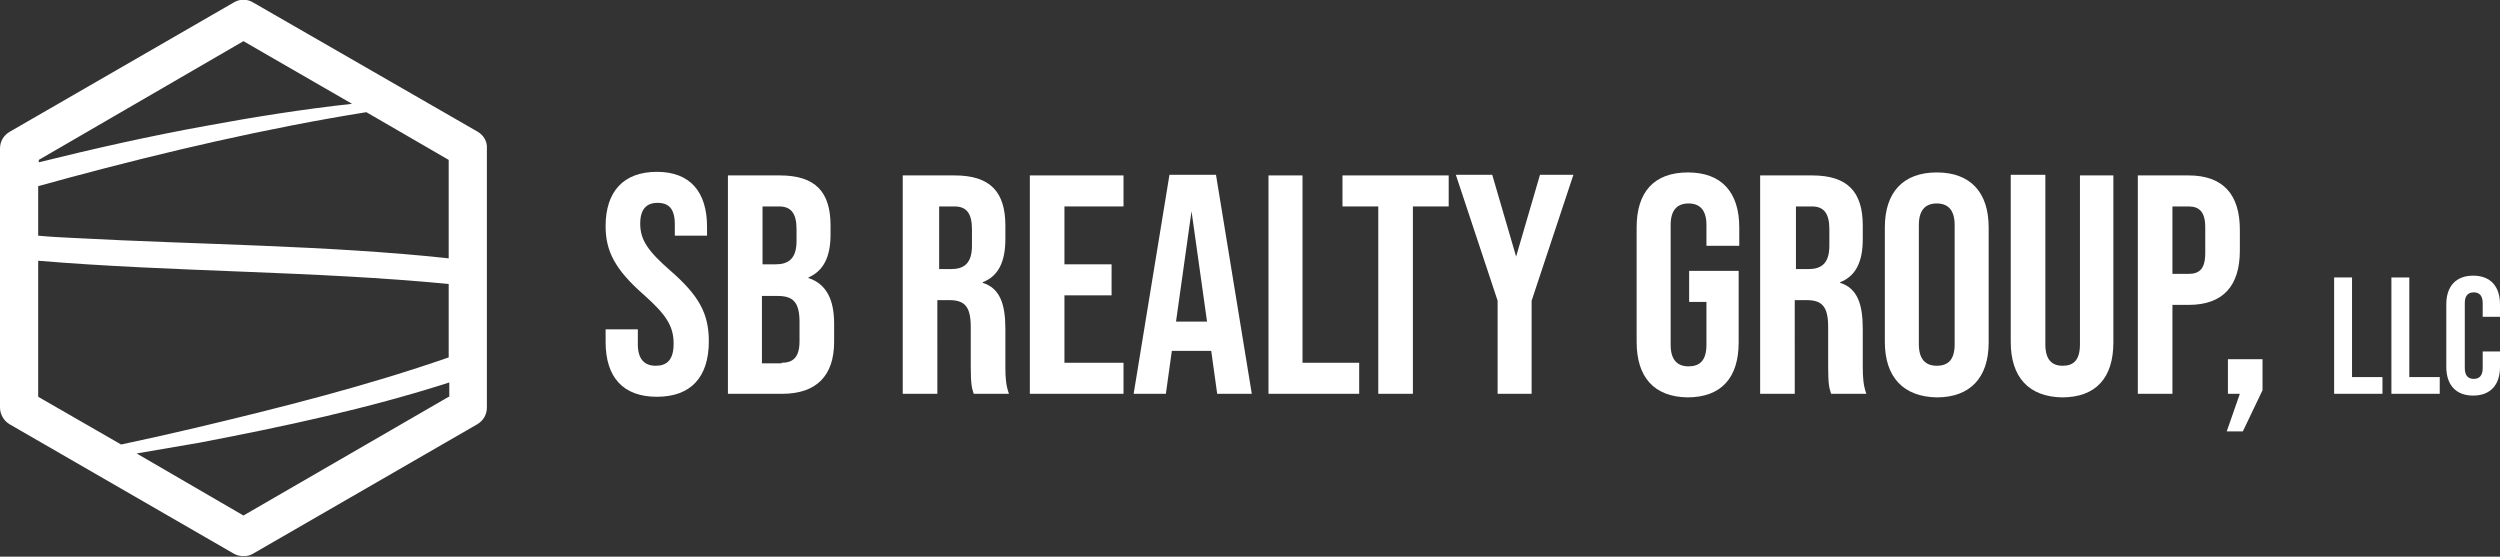 <?xml version="1.0" encoding="utf-8"?>
<!-- Generator: Adobe Illustrator 27.1.1, SVG Export Plug-In . SVG Version: 6.00 Build 0)  -->
<svg version="1.1" id="Layer_1" xmlns="http://www.w3.org/2000/svg" xmlns:xlink="http://www.w3.org/1999/xlink" x="0px" y="0px"
	 viewBox="0 0 419 93.3" style="enable-background:new 0 0 419 93.3;" xml:space="preserve">
<rect x="0" y="0" width="419" height="93.3" fill="#333333" stroke="none"/>
<style type="text/css">
	.st0{fill:#FFFFFF;}
	.st1{display:none;}
	.st2{display:inline;}
</style>
<g>
	<g>
		<path class="st0" d="M80.1,22.1L42.4,0.4c-1-0.6-2.2-0.6-3.2,0L1.6,22.1c-1,0.6-1.6,1.6-1.6,2.8v43.4c0,1.1,0.6,2.2,1.6,2.8
			l37.6,21.7c0.5,0.3,1.1,0.4,1.6,0.4c0.6,0,1.1-0.1,1.6-0.4L80,71.1c1-0.6,1.6-1.6,1.6-2.8V24.9C81.7,23.8,81.1,22.7,80.1,22.1z
			 M6.5,26.8L40.8,6.9L59,17.4c-8.2,0.9-16.4,2.2-24.5,3.7c-9.4,1.7-18.7,3.8-28,6.1V26.8z M75.2,66.5L40.8,86.4L22.9,76
			c3.5-0.6,7-1.2,10.5-1.8c14.1-2.7,28.2-5.7,41.9-10.1v2.4H75.2z M75.2,59.9c-13.8,4.8-28.1,8.4-42.4,11.8c-4.2,1-8.3,1.9-12.5,2.8
			l-13.9-8V43.7c22.6,1.9,46.3,1.7,68.8,3.9V59.9z M75.2,43.3c-20.4-2.2-42.1-2.3-62.5-3.4c-2.1-0.1-4.2-0.2-6.3-0.4v-8.3l5.1-1.4
			c16.4-4.4,33.1-8.3,49.9-11l13.8,8V43.3z"/>
	</g>
	<g class="st1">
		<path class="st2" d="M110.7,60.6c-1.1,0-2.3-0.1-3.5-0.3s-2.2-0.4-3.2-0.7s-1.8-0.6-2.4-0.9l0.6-4.6c0.8,0.4,1.7,0.8,2.7,1.1
			c1,0.4,2.1,0.7,3.2,0.9c1.1,0.3,2.3,0.4,3.4,0.4c1.6,0,2.9-0.3,3.8-0.9c0.9-0.6,1.4-1.5,1.4-2.8c0-1-0.3-1.7-0.8-2.3
			s-1.3-1.1-2.3-1.6s-2.3-0.9-3.9-1.4c-1.5-0.5-2.9-1-4.1-1.7s-2.2-1.5-3-2.5c-0.7-1-1.1-2.4-1.1-4c0-1.5,0.4-2.8,1.1-4
			c0.8-1.2,1.9-2.1,3.4-2.7c1.5-0.7,3.3-1,5.5-1c1.8,0,3.4,0.2,4.9,0.6c1.5,0.4,2.8,0.8,3.8,1.3l-0.4,4.5c-1.5-0.8-3-1.4-4.3-1.8
			c-1.4-0.4-2.8-0.6-4.2-0.6c-1.6,0-2.8,0.3-3.8,0.8c-1,0.6-1.4,1.4-1.4,2.6c0,0.9,0.2,1.6,0.7,2.1s1.1,1,2,1.4s2,0.8,3.3,1.2
			c2,0.6,3.6,1.3,5,2c1.4,0.8,2.4,1.7,3.1,2.8s1.1,2.4,1.1,4c0,1-0.2,2-0.5,3c-0.4,0.9-1,1.8-1.8,2.5s-1.9,1.3-3.3,1.8
			C114.4,60.3,112.7,60.6,110.7,60.6z"/>
		<path class="st2" d="M125.8,60V32.3h9.5c2.6,0,4.5,0.6,5.9,1.7c1.4,1.1,2,2.8,2,5c0,1.6-0.4,2.9-1,4.1c-0.7,1.1-1.7,1.9-3.1,2.3
			l0.3-0.8c2,0.4,3.6,1.2,4.7,2.4c1.1,1.2,1.6,2.9,1.6,5c0,2.5-0.8,4.4-2.4,5.8c-1.6,1.4-3.8,2.1-6.5,2.1h-11V60z M130.1,43.5h4.6
			c1.3,0,2.3-0.3,3.1-0.8c0.7-0.5,1.1-1.5,1.1-2.9s-0.4-2.4-1.1-2.9c-0.7-0.5-1.8-0.8-3.1-0.8h-4.6V43.5z M130.1,56.1h6.1
			c1.5,0,2.6-0.3,3.5-1s1.3-1.8,1.3-3.3c0-1.6-0.5-2.8-1.4-3.4c-0.9-0.6-2.1-1-3.5-1H130L130.1,56.1L130.1,56.1z"/>
		<path class="st2" d="M158.8,60V32.3h9.5c1.9,0,3.6,0.3,5,0.9c1.4,0.6,2.5,1.5,3.3,2.8c0.8,1.2,1.2,2.8,1.2,4.8s-0.4,3.6-1.3,4.8
			c-0.8,1.2-2,2.2-3.5,3l6.2,11.5h-5l-5.5-10.6h-0.1h-0.1h-5.3V60H158.8z M163.3,45.7h4.5c2,0,3.4-0.4,4.3-1.3
			c0.9-0.9,1.4-2.1,1.4-3.5c0-1.5-0.4-2.7-1.3-3.5c-0.9-0.8-2.3-1.3-4.2-1.3h-4.5v9.6H163.3z"/>
		<path class="st2" d="M191,60.4c-2.3,0-4.3-0.5-5.9-1.4c-1.6-0.9-2.8-2.2-3.6-3.8s-1.2-3.3-1.2-5.1s0.4-3.5,1.1-5s1.8-2.7,3.3-3.7
			s3.2-1.4,5.2-1.4c1.7,0,3.2,0.4,4.5,1c1.3,0.7,2.2,1.7,2.9,2.9c0.7,1.3,1,2.7,1,4.4c0,0.3,0,0.7,0,1.1c0,0.4-0.1,0.8-0.2,1.2
			h-13.5c0.2,1.5,0.6,2.8,1.2,3.7c0.6,0.9,1.5,1.5,2.4,1.9c1,0.4,2,0.6,3.1,0.6c1,0,2-0.1,3-0.3s1.9-0.6,2.8-1l0.4,3.4
			c-0.8,0.4-1.7,0.7-2.8,1C193.7,60.2,192.4,60.4,191,60.4z M184.9,47.9h9.3c0-0.8-0.1-1.5-0.4-2.1c-0.3-0.6-0.7-1.2-1.4-1.5
			c-0.6-0.4-1.4-0.6-2.4-0.6c-1.5,0-2.6,0.4-3.4,1.1C185.8,45.5,185.2,46.6,184.9,47.9z"/>
		<path class="st2" d="M206.3,60.4c-1.1,0-2.1-0.2-3-0.7s-1.6-1.2-2.1-2c-0.5-0.9-0.8-1.9-0.8-3s0.3-2.1,0.8-2.8
			c0.5-0.8,1.2-1.4,2-2c0.8-0.5,1.7-0.9,2.7-1.3s2-0.5,3-0.7c1-0.1,2-0.2,2.9-0.2c0-1.5-0.3-2.6-1-3.1c-0.6-0.5-1.6-0.8-3-0.8
			c-0.8,0-1.6,0.1-2.4,0.3c-0.8,0.2-1.8,0.7-2.8,1.3l-0.5-3.4c1-0.6,2-1,3.2-1.4c1.2-0.3,2.4-0.5,3.6-0.5c1.6,0,2.9,0.3,3.9,0.8
			c1,0.6,1.8,1.5,2.3,2.8s0.8,3,0.8,5.1v4.6c0,1,0,1.7,0.1,2.2s0.3,0.9,0.6,1.1s0.7,0.3,1.3,0.3h0.5l-0.5,3.3H217
			c-1,0-1.8-0.1-2.4-0.3c-0.6-0.2-1.1-0.5-1.5-0.9s-0.7-0.9-0.9-1.4c-0.7,0.8-1.6,1.4-2.6,1.9C208.7,60.2,207.6,60.4,206.3,60.4z
			 M207.6,57.2c0.7,0,1.5-0.2,2.3-0.6c0.8-0.4,1.4-0.9,2-1.5v-4.6c-1.5,0.1-2.7,0.2-3.8,0.5s-1.9,0.7-2.5,1.3s-0.9,1.3-0.9,2.2
			c0,1,0.3,1.6,0.8,2.1C206,56.9,206.7,57.2,207.6,57.2z"/>
		<path class="st2" d="M226.2,60.4c-1.2,0-2.2-0.2-2.9-0.7s-1.3-1.1-1.6-1.8s-0.5-1.5-0.5-2.4V30.3h4.1v23.2c0,1.1,0.1,1.9,0.2,2.4
			c0.1,0.5,0.4,0.8,0.8,1c0.4,0.1,1,0.2,1.8,0.2l-0.5,3.3H226.2z"/>
		<path class="st2" d="M237.4,60.4c-1.2,0-2.2-0.2-3-0.7s-1.3-1.1-1.7-1.8s-0.5-1.5-0.5-2.3V43.8h-3.1l0.4-3.3h2.7v-4.6l4.1-0.4v5
			h4.8v3.3h-4.8v9.7c0,1.1,0.1,2,0.2,2.5c0.1,0.5,0.5,0.8,1,1c0.5,0.1,1.3,0.2,2.5,0.2h1.1l-0.4,3.3L237.4,60.4L237.4,60.4z"/>
		<path class="st2" d="M245.8,69.6l4.4-10.6l-8.1-18.5h4.6l5.6,13.7l5.3-13.7h4.6l-12.1,29.1H245.8z"/>
		<path class="st2" d="M286.6,60.6c-2.7,0-5.1-0.6-7.2-1.8s-3.7-2.9-4.8-5c-1.2-2.2-1.7-4.7-1.7-7.6c0-2.9,0.6-5.4,1.9-7.6
			c1.2-2.2,2.9-3.8,5.1-5s4.6-1.8,7.4-1.8c1.5,0,2.9,0.2,4.2,0.5c1.3,0.3,2.5,0.7,3.5,1.1l-0.5,3.9c-1-0.4-2.2-0.8-3.4-1.1
			c-1.2-0.3-2.5-0.4-3.9-0.4c-2.2,0-4.1,0.5-5.5,1.4s-2.5,2.2-3.2,3.7c-0.7,1.6-1,3.3-1,5.2c0,2,0.4,3.8,1.1,5.4
			c0.7,1.6,1.8,2.8,3.2,3.7c1.4,0.9,3.3,1.4,5.4,1.4c0.6,0,1.3,0,2.1-0.1c0.8-0.1,1.5-0.3,2.2-0.5v-6.1h-4.1v-3.7h8.5v12.4
			c-1,0.6-2.4,1.1-4,1.5C290.3,60.4,288.6,60.6,286.6,60.6z"/>
		<path class="st2" d="M299.9,60V40.4h3.6l0.3,2.7c0.8-1,1.6-1.7,2.5-2.3s1.9-0.9,2.9-0.9c0.3,0,0.6,0,0.9,0.1l-0.4,4.3
			c-0.2-0.1-0.5-0.1-0.7-0.1s-0.5,0-0.7,0c-1,0-1.8,0.2-2.6,0.6c-0.8,0.4-1.3,0.9-1.7,1.5V60H299.9z"/>
		<path class="st2" d="M320.9,60.4c-2.1,0-3.8-0.5-5.3-1.4s-2.6-2.1-3.4-3.7c-0.8-1.5-1.2-3.2-1.2-5.1c0-1.9,0.4-3.6,1.2-5.1
			c0.8-1.5,1.9-2.8,3.4-3.7s3.2-1.4,5.3-1.4c2.1,0,3.9,0.5,5.3,1.4c1.5,0.9,2.6,2.1,3.4,3.7c0.8,1.5,1.2,3.3,1.2,5.1
			c0,1.9-0.4,3.6-1.2,5.1c-0.8,1.5-1.9,2.8-3.4,3.7C324.8,59.9,323,60.4,320.9,60.4z M320.9,56.9c1.8,0,3.2-0.6,4.2-1.8
			s1.5-2.8,1.5-4.8s-0.5-3.7-1.5-4.9s-2.4-1.8-4.2-1.8c-1.8,0-3.2,0.6-4.2,1.8s-1.5,2.8-1.5,4.9c0,2,0.5,3.6,1.5,4.8
			C317.7,56.3,319.1,56.9,320.9,56.9z"/>
		<path class="st2" d="M341.8,60.4c-1.8,0-3.2-0.4-4.3-1c-1.1-0.7-2-1.7-2.5-3c-0.6-1.3-0.8-2.9-0.8-4.8v-11h4.1V51
			c0,2,0.3,3.5,1,4.5s1.8,1.5,3.3,1.5c1.1,0,2.1-0.3,2.9-0.8c0.9-0.5,1.5-1.3,1.9-2.4l-0.7,2.2V40.4h4.1V60H347l-0.5-3.6l1,0.9
			c-0.6,1-1.3,1.7-2.3,2.3C344.3,60.1,343.1,60.4,341.8,60.4z"/>
		<path class="st2" d="M355.6,69.6V40.4h3.3l0.8,3.9l-1.2-0.6c0.8-1.1,1.8-2,3-2.7c1.1-0.7,2.6-1,4.2-1c1.8,0,3.4,0.5,4.7,1.4
			c1.3,0.9,2.3,2.1,2.9,3.7c0.7,1.5,1,3.2,1,5.1c0,1.9-0.3,3.6-1,5.1s-1.6,2.8-2.9,3.7s-2.9,1.4-4.8,1.4c-1.5,0-2.9-0.3-4-0.8
			s-2.1-1.4-2.8-2.5l0.9-0.8v13.3C359.7,69.6,355.6,69.6,355.6,69.6z M364.9,56.9c1.6,0,2.9-0.6,3.8-1.8s1.4-2.8,1.4-4.8
			s-0.5-3.7-1.4-4.9s-2.2-1.8-3.8-1.8c-1.1,0-2,0.3-2.9,0.8c-0.8,0.5-1.4,1.3-1.9,2.2c-0.5,1-0.7,2.2-0.7,3.6c0,1.5,0.2,2.7,0.7,3.6
			s1.1,1.7,1.9,2.2C362.9,56.6,363.8,56.9,364.9,56.9z"/>
		<path class="st2" d="M380.1,64.5h-2.3l1.5-4.5h-1.6v-4.7h4.6v4.3L380.1,64.5z"/>
		<path class="st2" d="M394.6,60V48.5h1.6v10.1h5.3V60H394.6z"/>
		<path class="st2" d="M402.8,60V48.5h1.6v10.1h5.3V60H402.8z"/>
		<path class="st2" d="M415.8,60.2c-1.1,0-2.1-0.2-3-0.7s-1.6-1.2-2.1-2.1c-0.5-0.9-0.8-2-0.8-3.2s0.3-2.3,0.8-3.2s1.2-1.6,2.1-2.1
			s1.9-0.7,3-0.7c0.6,0,1.1,0.1,1.7,0.2c0.5,0.1,1,0.3,1.4,0.5l-0.2,1.5c-0.4-0.2-0.9-0.4-1.4-0.5s-1-0.2-1.6-0.2
			c-0.9,0-1.7,0.2-2.3,0.6c-0.6,0.4-1.1,1-1.4,1.7s-0.5,1.5-0.5,2.3c0,0.9,0.2,1.6,0.5,2.3s0.8,1.2,1.4,1.7c0.6,0.4,1.4,0.6,2.3,0.6
			c0.6,0,1.1-0.1,1.6-0.2c0.5-0.1,0.9-0.3,1.4-0.5l0.2,1.5c-0.4,0.2-0.9,0.3-1.4,0.5C417.1,60.2,416.5,60.2,415.8,60.2z"/>
	</g>
	<g class="st1">
		<path class="st2" d="M103.9,29.6c1.4-1.6,3.6-2.4,6.4-2.4c2.8,0,4.9,0.8,6.4,2.4c1.4,1.6,2.2,3.9,2.2,6.9v1.2h-5.5v-1.5
			c0-1.3-0.2-2.2-0.7-2.8c-0.5-0.6-1.2-0.9-2.2-0.9s-1.7,0.3-2.2,0.9c-0.5,0.6-0.7,1.5-0.7,2.8c0,1.5,0.4,2.9,1.2,4.1
			c0.8,1.2,2.1,2.5,3.7,3.9c1.4,1.3,2.5,2.4,3.3,3.3c0.8,1,1.6,2.1,2.2,3.5c0.6,1.4,0.9,2.9,0.9,4.7c0,3-0.7,5.3-2.2,6.9
			c-1.5,1.6-3.6,2.4-6.4,2.4s-4.9-0.8-6.4-2.4c-1.5-1.6-2.2-3.9-2.2-6.9v-2.3h5.5V56c0,2.4,1,3.6,3,3.6s3-1.2,3-3.6
			c0-1.5-0.4-2.9-1.2-4.1c-0.8-1.2-2.1-2.5-3.7-3.9c-1.4-1.3-2.5-2.4-3.3-3.3c-0.8-1-1.6-2.1-2.2-3.5c-0.6-1.4-0.9-2.9-0.9-4.7
			C101.7,33.5,102.4,31.2,103.9,29.6z"/>
		<path class="st2" d="M137.4,29.7c1.4,1.4,2.1,3.5,2.1,6.4v1.3c0,1.9-0.3,3.5-0.9,4.7c-0.6,1.2-1.6,2.1-2.8,2.7
			c2.9,1.1,4.3,3.8,4.3,7.9v3c0,2.8-0.7,5-2.2,6.5c-1.5,1.5-3.7,2.2-6.6,2.2h-9.1V27.6h8.7C133.9,27.6,136,28.3,137.4,29.7z
			 M127.9,42.6h2.3c1.2,0,2-0.3,2.6-0.9c0.6-0.6,0.9-1.6,0.9-3v-2.1c0-1.3-0.2-2.3-0.7-2.9c-0.5-0.6-1.2-0.9-2.2-0.9h-2.8V42.6z
			 M127.9,59.2h3.3c1,0,1.8-0.3,2.3-0.8c0.5-0.5,0.7-1.5,0.7-2.8v-3.2c0-1.7-0.3-2.9-0.9-3.5c-0.6-0.6-1.5-1-2.9-1h-2.6V59.2z"/>
		<path class="st2" d="M163.4,62.8c-0.1-0.5-0.1-1.5-0.1-2.8v-5.8c0-1.7-0.3-2.9-0.9-3.6c-0.6-0.7-1.6-1.1-2.9-1.1h-2v15h-5.8V27.6
			h8.7c3,0,5.2,0.7,6.5,2.1c1.4,1.4,2.1,3.5,2.1,6.4V39c0,3.8-1.3,6.3-3.8,7.5c1.4,0.6,2.4,1.5,2.9,2.8c0.6,1.3,0.9,3,0.9,5V60
			c0,1.1,0,1.9,0.1,2.6c0.1,0.6,0.2,1.3,0.5,1.9h-5.9C163.6,63.9,163.4,63.3,163.4,62.8z M157.5,44.2h2.3c1.2,0,2-0.3,2.6-0.9
			c0.6-0.6,0.9-1.6,0.9-3v-3.6c0-1.3-0.2-2.3-0.7-2.9c-0.5-0.6-1.2-0.9-2.2-0.9h-2.8V44.2z"/>
		<path class="st2" d="M186.6,43.2v5.3h-8v10.8h10v5.3h-15.8V27.6h15.8v5.3h-10v10.3H186.6z"/>
		<path class="st2" d="M205.1,64.5l-1-6.7H197l-1,6.7h-5.3l5.9-36.9h8.5l5.9,36.9H205.1z M203.3,52.8l-2.8-18.6l-2.8,18.6H203.3z"/>
		<path class="st2" d="M219.4,27.6v31.6h9.5v5.3h-15.3V27.6H219.4z"/>
		<path class="st2" d="M245.1,27.6v5.3H239v31.6h-5.8V32.9h-6.1v-5.3H245.1z"/>
		<path class="st2" d="M245.7,27.6h6.1l4.4,16.8l4.4-16.8h5.5l-7.3,24.6v12.2H253V52.3L245.7,27.6z"/>
		<path class="st2" d="M293.4,44v11.7c0,3-0.7,5.3-2.2,6.9c-1.5,1.6-3.6,2.4-6.4,2.4c-2.8,0-4.9-0.8-6.4-2.4
			c-1.5-1.6-2.2-3.9-2.2-6.9V36.5c0-3,0.7-5.3,2.2-6.9s3.6-2.4,6.4-2.4c2.8,0,4.9,0.8,6.4,2.4c1.5,1.6,2.2,3.9,2.2,6.9v3.6h-5.5
			v-3.9c0-2.4-1-3.6-3-3.6s-3,1.2-3,3.6V56c0,2.4,1,3.6,3,3.6s3-1.2,3-3.6v-6.8h-2.6V44H293.4z"/>
		<path class="st2" d="M308.8,62.8c-0.1-0.5-0.1-1.5-0.1-2.8v-5.8c0-1.7-0.3-2.9-0.9-3.6c-0.6-0.7-1.6-1.1-2.9-1.1h-2v15h-5.8V27.6
			h8.7c3,0,5.2,0.7,6.5,2.1c1.4,1.4,2.1,3.5,2.1,6.4V39c0,3.8-1.3,6.3-3.8,7.5c1.4,0.6,2.4,1.5,2.9,2.8c0.6,1.3,0.9,3,0.9,5V60
			c0,1.1,0,1.9,0.1,2.6c0.1,0.6,0.2,1.3,0.5,1.9h-5.9C309,63.9,308.9,63.3,308.8,62.8z M302.9,44.2h2.3c1.2,0,2-0.3,2.6-0.9
			c0.6-0.6,0.9-1.6,0.9-3v-3.6c0-1.3-0.2-2.3-0.7-2.9c-0.5-0.6-1.2-0.9-2.2-0.9h-2.8V44.2z"/>
		<path class="st2" d="M320.1,29.6c1.5-1.6,3.7-2.4,6.5-2.4c2.8,0,5,0.8,6.5,2.4c1.5,1.6,2.3,3.9,2.3,6.8v19.2
			c0,2.9-0.8,5.2-2.3,6.8c-1.5,1.6-3.7,2.4-6.5,2.4c-2.8,0-5-0.8-6.5-2.4c-1.5-1.6-2.3-3.9-2.3-6.8V36.5
			C317.8,33.5,318.6,31.2,320.1,29.6z M326.6,59.6c2,0,3-1.2,3-3.6V36.1c0-2.4-1-3.6-3-3.6c-2,0-3,1.2-3,3.6V56
			C323.6,58.4,324.6,59.6,326.6,59.6z"/>
		<path class="st2" d="M344.7,56.1c0,2.4,1,3.6,3,3.6c2,0,3-1.2,3-3.6V27.6h5.5v28.1c0,3-0.7,5.3-2.2,6.9c-1.5,1.6-3.6,2.4-6.4,2.4
			c-2.8,0-4.9-0.8-6.4-2.4c-1.5-1.6-2.2-3.9-2.2-6.9V27.6h5.8V56.1z"/>
		<path class="st2" d="M375.1,29.9c1.4,1.5,2.2,3.8,2.2,6.8v4.8c0,3-0.7,5.2-2.2,6.8s-3.6,2.3-6.5,2.3h-2.7v13.8h-5.8V27.6h8.5
			C371.5,27.6,373.7,28.4,375.1,29.9z M365.9,45.4h2.7c0.9,0,1.7-0.3,2.1-0.8c0.5-0.5,0.7-1.4,0.7-2.7v-5.5c0-1.3-0.2-2.2-0.7-2.7
			c-0.5-0.5-1.2-0.8-2.1-0.8h-2.7V45.4z"/>
		<path class="st2" d="M375.8,58.9h5.6v5l-2.5,5.8h-2.4l1.5-5.3h-2.2V58.9z"/>
		<path class="st2" d="M395.5,46.1v15.8h4.8v2.6h-7.7V46.1H395.5z"/>
		<path class="st2" d="M404.5,46.1v15.8h4.8v2.6h-7.7V46.1H404.5z"/>
		<path class="st2" d="M418.9,60.1c0,1.5-0.4,2.6-1.1,3.4c-0.7,0.8-1.8,1.2-3.2,1.2c-1.4,0-2.5-0.4-3.2-1.2
			c-0.7-0.8-1.1-1.9-1.1-3.4v-9.6c0-1.5,0.4-2.6,1.1-3.4c0.7-0.8,1.8-1.2,3.2-1.2c1.4,0,2.5,0.4,3.2,1.2c0.7,0.8,1.1,1.9,1.1,3.4
			v1.8h-2.7v-2c0-1.2-0.5-1.8-1.5-1.8c-1,0-1.5,0.6-1.5,1.8v10c0,1.2,0.5,1.8,1.5,1.8c1,0,1.5-0.6,1.5-1.8v-2.6h2.7V60.1z"/>
	</g>
	<g>
		<path class="st0" d="M101.5,57.3v-2.1h5.4v2.5c0,2.6,1.2,3.6,3,3.6c1.8,0,3-0.9,3-3.7c0-3-1.3-4.9-5-8.2
			c-4.8-4.2-6.4-7.3-6.4-11.5c0-5.8,3-9.1,8.6-9.1c5.6,0,8.4,3.4,8.4,9.2v1.5h-5.4v-1.9c0-2.6-1-3.6-2.9-3.6c-1.8,0-2.9,1-2.9,3.5
			c0,2.7,1.3,4.6,5.1,7.9c4.8,4.2,6.4,7.2,6.4,11.8c0,6-3,9.3-8.7,9.3C104.4,66.5,101.5,63.2,101.5,57.3z"/>
		<path class="st0" d="M122,29.4h8.7c6,0,8.5,2.8,8.5,8.4v1.5c0,3.8-1.2,6.1-3.7,7.2v0.1c3.1,1,4.3,3.8,4.3,7.6v3.1
			c0,5.7-3,8.7-8.7,8.7H122V29.4z M130,44.3c2.1,0,3.5-0.9,3.5-3.9v-2c0-2.6-0.9-3.8-2.9-3.8h-2.8v9.7H130z M131,60.8
			c1.9,0,3-0.9,3-3.6V54c0-3.4-1.1-4.4-3.7-4.4h-2.6v11.3H131z"/>
		<path class="st0" d="M151.5,29.4h8.5c6,0,8.5,2.8,8.5,8.4v2.3c0,3.8-1.2,6.2-3.8,7.2v0.1c2.9,0.9,3.8,3.6,3.8,7.7v6.4
			c0,1.8,0.1,3.1,0.6,4.5h-5.9c-0.3-0.9-0.5-1.5-0.5-4.5v-6.7c0-3.4-1-4.5-3.6-4.5h-2V66h-5.8V29.4z M159.4,45.1
			c2.1,0,3.5-0.9,3.5-3.9v-2.8c0-2.6-0.9-3.8-2.9-3.8h-2.6v10.5H159.4z"/>
		<path class="st0" d="M172.6,29.4h15.7v5.2h-9.9v9.7h7.9v5.2h-7.9v11.3h9.9V66h-15.7V29.4z"/>
		<path class="st0" d="M203,58.8h-6.6l-1,7.2H190l6-36.7h7.8l6,36.7H204L203,58.8z M202.3,53.9l-2.6-18.5l-2.6,18.5H202.3z"/>
		<path class="st0" d="M212.5,29.4h5.8v31.4h9.5V66h-15.2V29.4z"/>
		<path class="st0" d="M231,34.6h-6v-5.2h17.8v5.2h-6V66H231V34.6z"/>
		<path class="st0" d="M251,50.4l-7-21.1h6.1l4,13.7l4-13.7h5.6l-7,21.1V66H251V50.4z"/>
		<path class="st0" d="M274.3,57.3V38.1c0-5.9,2.9-9.2,8.6-9.2c5.7,0,8.6,3.4,8.6,9.2v3.1H286v-3.5c0-2.6-1.2-3.6-3-3.6
			c-1.8,0-3,1-3,3.6v20.1c0,2.6,1.2,3.6,3,3.6c1.8,0,3-0.9,3-3.6v-7.2h-2.9v-5.2h8.3v12c0,5.9-2.9,9.2-8.6,9.2
			C277.2,66.5,274.3,63.2,274.3,57.3z"/>
		<path class="st0" d="M295.2,29.4h8.5c6,0,8.5,2.8,8.5,8.4v2.3c0,3.8-1.2,6.2-3.8,7.2v0.1c2.9,0.9,3.8,3.6,3.8,7.7v6.4
			c0,1.8,0.1,3.1,0.6,4.5h-5.9c-0.3-0.9-0.5-1.5-0.5-4.5v-6.7c0-3.4-1-4.5-3.6-4.5h-2V66h-5.8V29.4z M303.1,45.1
			c2.1,0,3.5-0.9,3.5-3.9v-2.8c0-2.6-0.9-3.8-2.9-3.8H301v10.5H303.1z"/>
		<path class="st0" d="M315.9,57.3V38.1c0-5.9,3.1-9.2,8.7-9.2c5.7,0,8.7,3.4,8.7,9.2v19.3c0,5.9-3.1,9.2-8.7,9.2
			C319,66.5,315.9,63.2,315.9,57.3z M327.6,57.7v-20c0-2.6-1.2-3.6-3-3.6c-1.8,0-3,1-3,3.6v20c0,2.6,1.2,3.6,3,3.6
			C326.5,61.3,327.6,60.3,327.6,57.7z"/>
		<path class="st0" d="M337,57.3v-28h5.8v28.4c0,2.6,1.1,3.6,2.9,3.6c1.8,0,2.9-0.9,2.9-3.6V29.4h5.6v28c0,5.9-2.9,9.2-8.6,9.2
			C340,66.5,337,63.2,337,57.3z"/>
		<path class="st0" d="M358.3,29.4h8.5c5.8,0,8.6,3.2,8.6,9.1V42c0,5.9-2.8,9.1-8.6,9.1h-2.7V66h-5.8V29.4z M366.8,45.9
			c1.8,0,2.8-0.8,2.8-3.5v-4.3c0-2.6-1-3.5-2.8-3.5h-2.7v11.3H366.8z"/>
		<path class="st0" d="M375.4,66h-2v-5.8h5.8v5.2l-3.3,6.9h-2.7L375.4,66z"/>
		<path class="st0" d="M391.1,46.5h3.1v16.7h5.1V66h-8.1V46.5z"/>
		<path class="st0" d="M400.7,46.5h3.1v16.7h5.1V66h-8.1V46.5z"/>
		<path class="st0" d="M410,61.5V51c0-3,1.6-4.8,4.5-4.8S419,48,419,51v2.1h-2.9v-2.3c0-1.3-0.6-1.8-1.5-1.8c-0.9,0-1.5,0.5-1.5,1.8
			v10.9c0,1.3,0.6,1.8,1.5,1.8c0.9,0,1.5-0.5,1.5-1.8v-2.8h2.9v2.6c0,3-1.6,4.8-4.5,4.8S410,64.5,410,61.5z"/>
	</g>
	<g class="st1">
		<path class="st2" d="M101.5,56.4v-2.2h5.7v2.6c0,2.8,1.2,3.7,3.1,3.7c1.9,0,3.2-1,3.2-3.9c0-3.2-1.3-5.2-5.3-8.6
			c-5.1-4.5-6.8-7.7-6.8-12.1c0-6.1,3.1-9.6,9-9.6c5.9,0,8.8,3.5,8.8,9.7v1.6h-5.7v-2c0-2.8-1.1-3.8-3-3.8c-1.9,0-3.1,1-3.1,3.7
			c0,2.8,1.4,4.8,5.3,8.3c5.1,4.5,6.7,7.6,6.7,12.4c0,6.3-3.2,9.8-9.1,9.8C104.5,66.1,101.5,62.6,101.5,56.4z"/>
		<path class="st2" d="M123,27h9.1c6.3,0,9,2.9,9,8.9v1.5c0,4-1.2,6.4-3.9,7.5v0.1c3.2,1.1,4.5,4,4.5,8v3.3c0,5.9-3.1,9.1-9.2,9.1
			H123V27z M131.5,42.7c2.3,0,3.6-1,3.6-4.1v-2.1c0-2.8-0.9-4-3.1-4h-2.9v10.2H131.5z M132.6,60.1c2,0,3.1-0.9,3.1-3.8v-3.4
			c0-3.6-1.2-4.7-3.9-4.7h-2.7v11.8H132.6z"/>
		<path class="st2" d="M154.1,27h9c6.3,0,9,2.9,9,8.9v2.4c0,4-1.3,6.5-4,7.6V46c3,0.9,4,3.8,4,8.2v6.8c0,1.9,0.1,3.3,0.7,4.7h-6.2
			c-0.3-1-0.6-1.6-0.6-4.7v-7c0-3.6-1-4.7-3.8-4.7h-2.1v16.5h-6.1V27z M162.3,43.6c2.3,0,3.6-1,3.6-4.1v-3c0-2.8-0.9-4-3.1-4h-2.8
			v11H162.3z"/>
		<path class="st2" d="M193.1,46.1v6.7h-11.5v4.7c0,2.5,1,3.4,2.9,3.4c1.9,0,2.9-0.9,2.9-3.4v-1h5.6V57c0,5.8-3,9.1-8.6,9.1
			c-5.6,0-8.6-3.3-8.6-9.1V46.1c0-5.8,3-9.1,8.6-9.1C190.1,36.9,193.1,40.3,193.1,46.1z M187.4,48.2v-2.6c0-2.5-1-3.4-2.9-3.4
			c-1.8,0-2.9,0.9-2.9,3.4v2.6H187.4z"/>
		<path class="st2" d="M208.3,65.6c-0.2-0.3-0.4-1.5-0.4-3.3c-1,2.5-3.1,3.9-5.9,3.9c-3.7,0-6.1-2.7-6.1-7c0-4.4,1.8-6.9,6.8-9.4
			c4-2,4.6-2.5,4.6-4v-0.5c0-2.3-0.7-3.2-2.4-3.2c-1.8,0-2.6,1.2-2.6,3.2v1h-5.5v-0.7c0-5.5,2.8-8.6,8.2-8.6c5.8,0,8.2,3.1,8.2,9.3
			v11.3c0,4,0.3,6.5,0.7,8.1H208.3z M207.2,56.4v-4.8c-0.4,0.6-1.3,1.1-2.9,2.1c-1.8,1.1-2.6,2.5-2.6,4.3c0,2,0.8,3,2.5,3
			C206.1,61.1,207.2,59.5,207.2,56.4z"/>
		<path class="st2" d="M217.5,27h5.8v38.6h-5.8V27z"/>
		<path class="st2" d="M235.3,42.5v16.1c0,1.8,0.6,2.4,2.3,2.4c0.6,0,1.3-0.1,2-0.3v5c-1,0.4-2,0.6-3.2,0.6c-4.6,0-6.9-2.3-6.9-6.8
			V42.5h-3.2v-5h3.5l0.6-7.6h5v7.6h4.2v5H235.3z"/>
		<path class="st2" d="M242.5,74.1v-5c0.7,0.2,1.4,0.3,2.1,0.3c2,0,2.7-0.6,3.1-2.4l0.1-0.4l-6.8-29.2h5.9l3.7,19.3l3.4-19.3h5.5
			L253.4,68c-1,4.8-3.2,6.7-7.7,6.7C244.6,74.7,243.5,74.6,242.5,74.1z"/>
		<path class="st2" d="M270.9,56.4V36.2c0-6.2,3.1-9.7,9-9.7c5.9,0,9,3.5,9,9.7v3.3h-5.7v-3.7c0-2.8-1.2-3.8-3.1-3.8
			c-1.9,0-3.1,1-3.1,3.8v21.1c0,2.8,1.2,3.7,3.1,3.7c1.9,0,3.1-1,3.1-3.7v-7.5h-3v-5.5h8.8v12.6c0,6.2-3.1,9.7-9,9.7
			C274,66.1,270.9,62.6,270.9,56.4z"/>
		<path class="st2" d="M305.2,37.3v5.7c-0.4-0.1-1-0.2-1.5-0.2c-3.2,0-5,2.3-5,6.6v16.2h-5.8V37.5h5.1l0.1,4.7
			c0.8-3.5,2.6-5.3,5.5-5.3C304.3,36.9,304.8,37.1,305.2,37.3z"/>
		<path class="st2" d="M307.2,57V46.1c0-5.8,3.1-9.1,8.6-9.1c5.5,0,8.6,3.3,8.6,9.1V57c0,5.8-3.1,9.1-8.6,9.1
			C310.3,66.1,307.2,62.8,307.2,57z M318.6,57.5v-12c0-1.9-0.6-3.4-2.8-3.4s-2.8,1.5-2.8,3.4v12c0,2,0.7,3.4,2.8,3.4
			C317.9,61,318.6,59.5,318.6,57.5z"/>
		<path class="st2" d="M345.3,37.5v28.1h-5.1l-0.1-3.2c-1,2.4-3,3.8-5.6,3.8c-3.9,0-6.3-2.4-6.3-8.2V37.5h5.8v19.8
			c0,2.4,0.7,3.7,2.4,3.7c1.7,0,3-1.2,3-4.5V37.5H345.3z"/>
		<path class="st2" d="M367,45.2v12.8c0,5.8-2.5,8.2-6.4,8.2c-2.1,0-3.8-0.9-5-2.6v10.6h-5.8V37.5h5.1l0.1,3.3
			c1-2.4,3.1-3.9,5.6-3.9C364.5,36.9,367,39.4,367,45.2z M361.2,45.5c0-1.9-0.6-3.4-2.5-3.4c-1.7,0-3,1.2-3,4.5v9.8
			c0,3.3,1.4,4.5,3,4.5c1.9,0,2.5-1.5,2.5-3.4V45.5z"/>
		<path class="st2" d="M373.2,65.6h-2.1v-6.1h6.1V65l-3.5,7.2h-2.8L373.2,65.6z"/>
		<path class="st2" d="M389.6,45h3.2v17.6h5.3v2.9h-8.5V45z"/>
		<path class="st2" d="M399.7,45h3.2v17.6h5.3v2.9h-8.5V45z"/>
		<path class="st2" d="M409.5,60.8v-11c0-3.2,1.6-5,4.8-5c3.1,0,4.8,1.9,4.8,5V52h-3.1v-2.4c0-1.4-0.6-1.9-1.6-1.9
			c-1,0-1.6,0.6-1.6,1.9v11.5c0,1.4,0.6,1.9,1.6,1.9c1,0,1.6-0.5,1.6-1.9v-3h3.1v2.8c0,3.2-1.6,5-4.8,5
			C411.1,65.9,409.5,64,409.5,60.8z"/>
	</g>
</g>
</svg>
